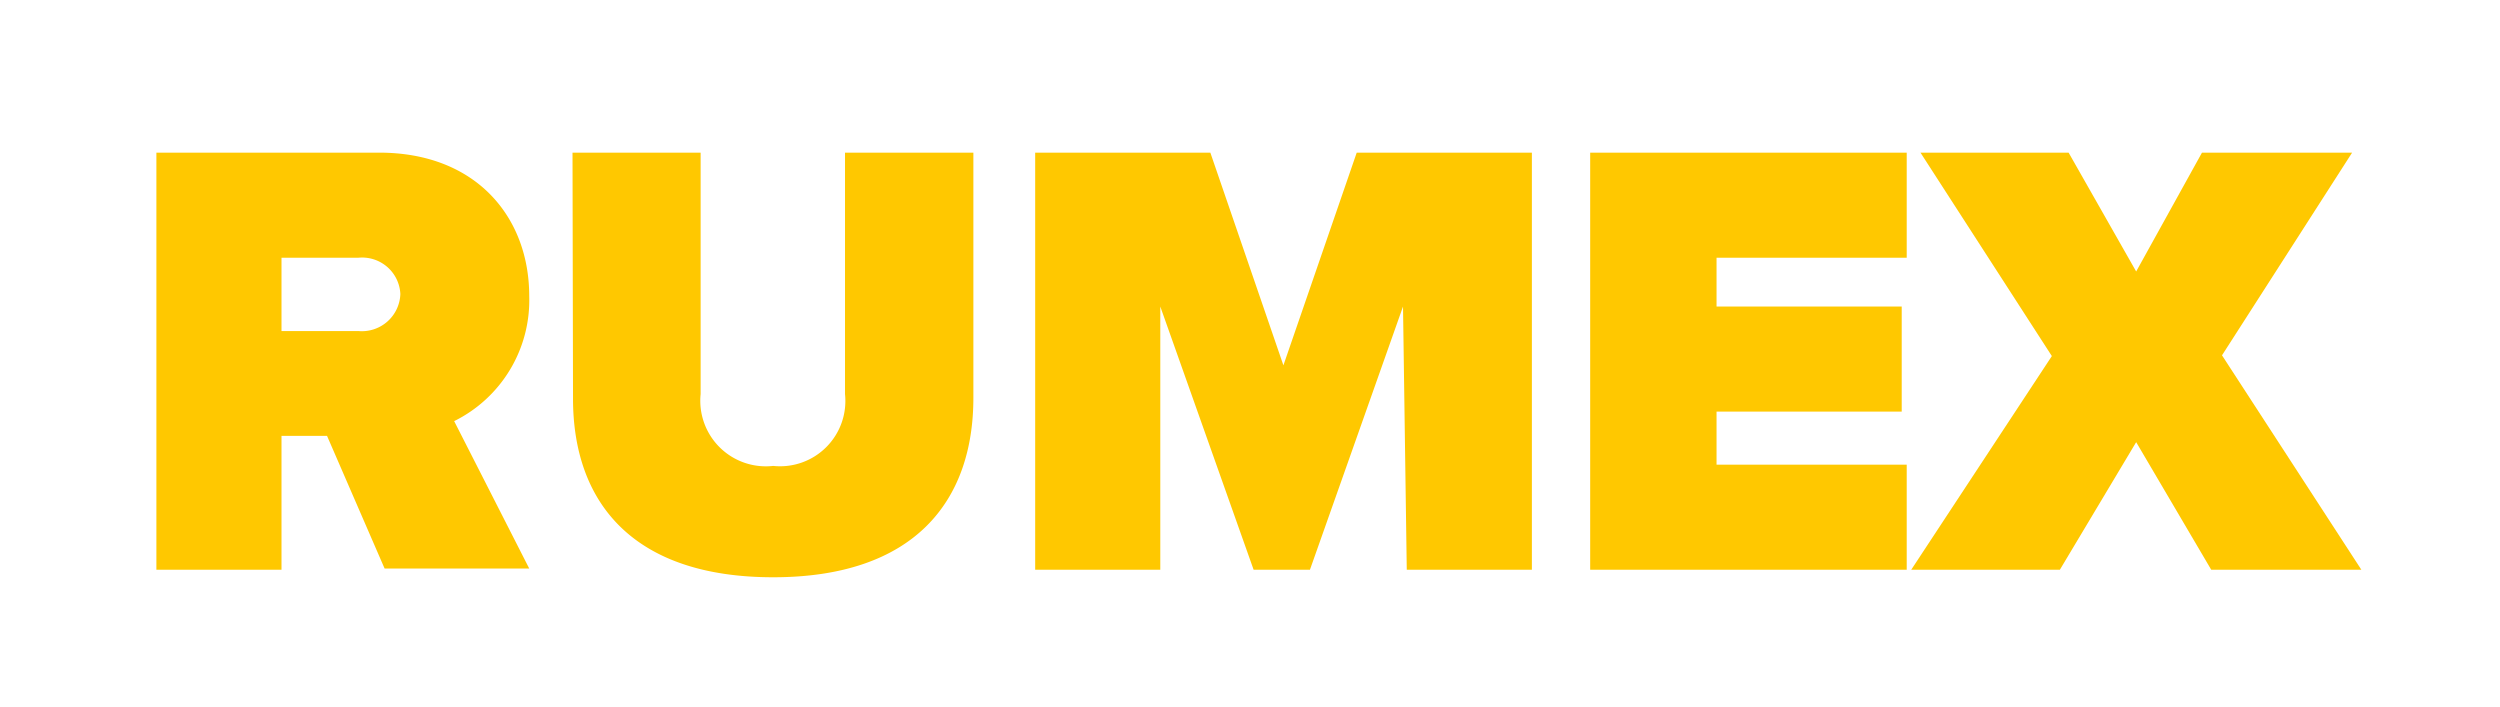 <svg id="Vrstva_1" data-name="Vrstva 1" xmlns="http://www.w3.org/2000/svg" viewBox="0 0 99.91 28.26"><defs><style>.cls-1{fill:#ffc800;}</style></defs><path class="cls-1" d="M13.07,17.42H11.25v5.35h-5V6.1h8.9c3.9,0,6,2.6,6,5.73a5.39,5.39,0,0,1-3,5l3,5.89H15.37Zm1.25-7.12H11.25v2.93h3.07A1.54,1.54,0,0,0,16,11.75,1.53,1.53,0,0,0,14.32,10.3Z"/><path class="cls-1" d="M22.88,6.1H28v9.65a2.62,2.62,0,0,0,2.9,2.87,2.61,2.61,0,0,0,2.87-2.87V6.1H38.9v9.8c0,4.15-2.38,7.17-8,7.17s-8-3-8-7.14Z"/><path class="cls-1" d="M56.07,12.25,52.35,22.77H50.1L46.37,12.25V22.77h-5V6.1h7l2.92,8.5,2.93-8.5h7V22.77h-5Z"/><path class="cls-1" d="M63.55,6.1H76.2v4.2H68.6v1.95H76v4.2H68.6v2.12h7.6v4.2H63.55Z"/><path class="cls-1" d="M85.37,17.67l-3.05,5.1H76.38L82,14.23,76.75,6.1h5.92l2.7,4.75L88,6.1h6l-5.2,8.1,5.57,8.57h-6Z"/></svg>